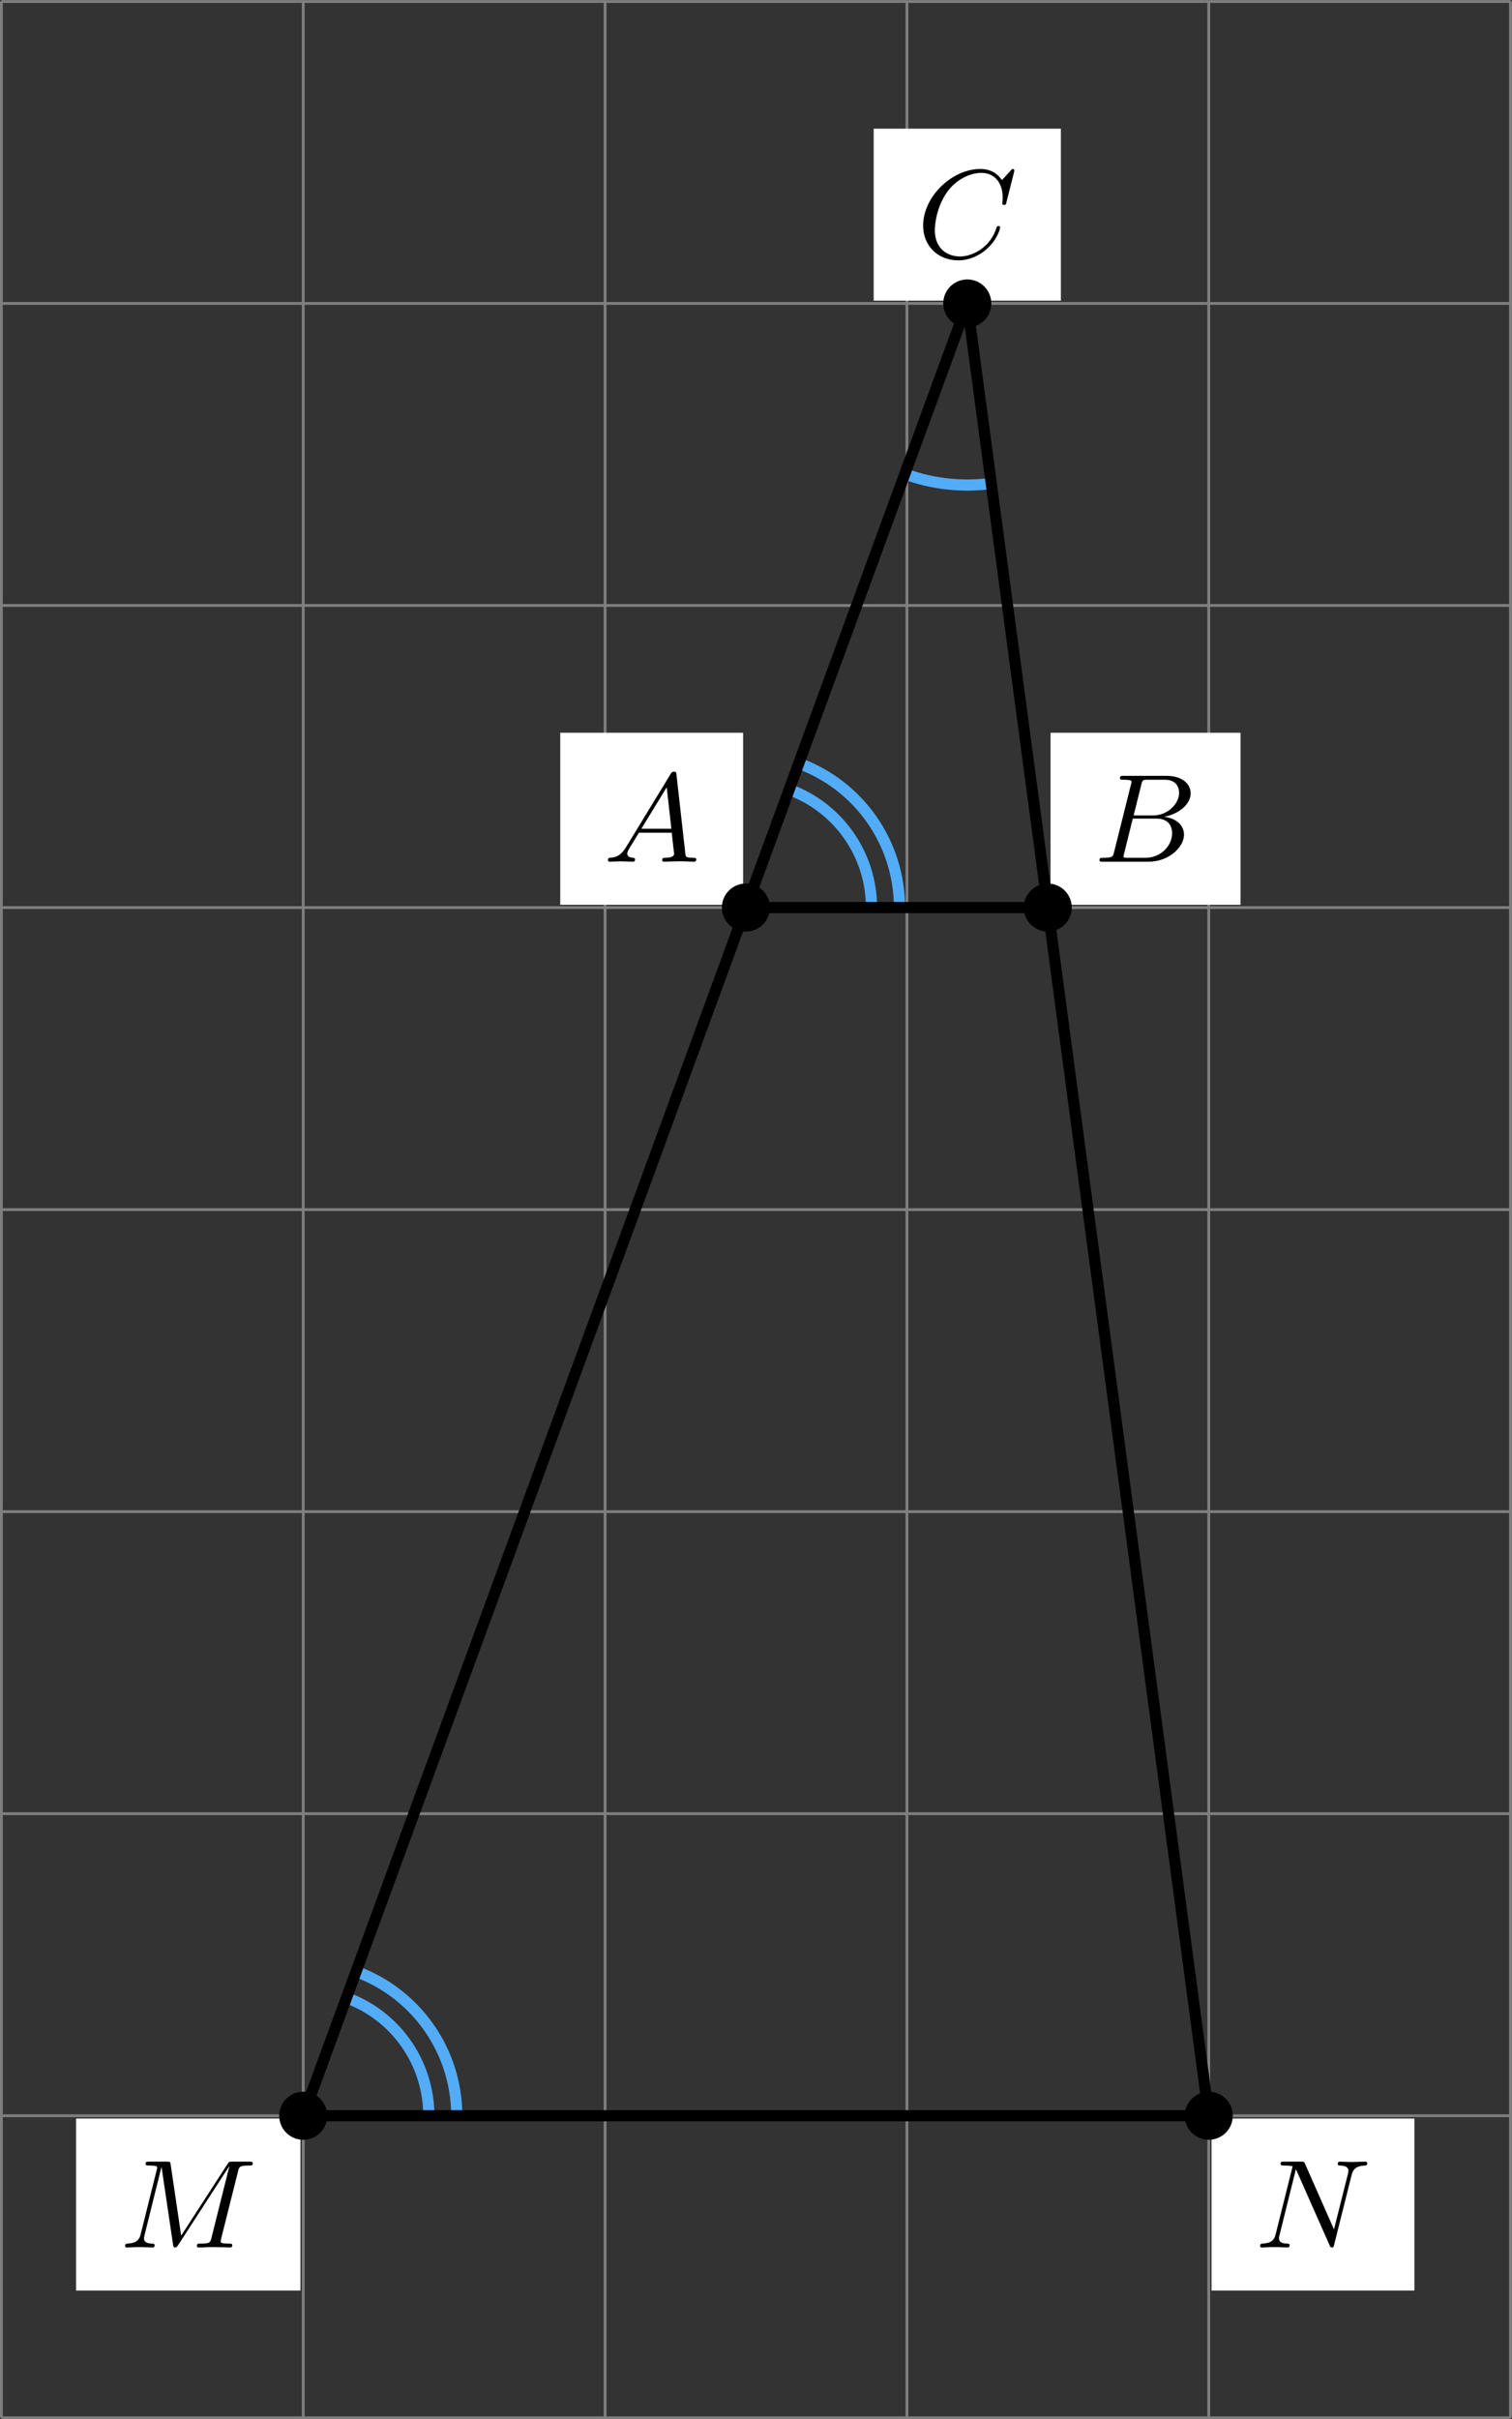 <?xml version='1.0' encoding='UTF-8'?>
<!-- This file was generated by dvisvgm 2.13.3 -->
<svg version='1.1' xmlns='http://www.w3.org/2000/svg' xmlns:xlink='http://www.w3.org/1999/xlink' width='215.829pt' height='345.094pt' viewBox='.004 268.387 215.829 345.094'>
<rect x=".004" y="268.387" width="215.829" height="345.094" fill="#333333" stroke="none"/>
<defs>
<clipPath id='clip1'>
<path d='M.102 306.641V134.293H107.817V306.641ZM107.817 134.293'/>
</clipPath>
<path id='g1-65' d='M1.632-1.049C1.193-.332 .798-.305 .439-.278C.377-.269 .332-.197 .332-.117C.332-.063 .368 0 .457 0C.628 0 1.049-.027 1.219-.027C1.417-.027 1.901 0 2.098 0C2.152 0 2.268 0 2.268-.161C2.268-.269 2.161-.278 2.134-.278C2.053-.287 1.713-.305 1.713-.574C1.713-.699 1.811-.87 1.838-.915L2.546-2.071H4.887C4.914-1.865 4.94-1.56 4.967-1.336C5.003-.986 5.057-.592 5.057-.565C5.057-.43 4.932-.278 4.411-.278C4.322-.278 4.205-.278 4.205-.117C4.205-.018 4.277 0 4.34 0C4.51 0 4.725-.018 4.905-.018S5.299-.027 5.443-.027C5.738-.027 5.756-.027 5.972-.018C6.115-.009 6.321 0 6.465 0C6.519 0 6.635 0 6.635-.161C6.635-.278 6.536-.278 6.429-.278C5.891-.278 5.882-.341 5.855-.601L5.227-6.178C5.209-6.375 5.2-6.42 5.048-6.42C4.923-6.42 4.869-6.357 4.797-6.241L1.632-1.049ZM2.717-2.349L4.528-5.308L4.86-2.349H2.717Z'/>
<path id='g1-66' d='M1.462-.681C1.381-.359 1.363-.278 .69-.278C.52-.278 .421-.278 .421-.117C.421 0 .511 0 .672 0H3.936C5.389 0 6.456-1.058 6.456-1.928C6.456-2.564 5.927-3.102 5.039-3.201C6.061-3.398 6.931-4.08 6.931-4.878C6.931-5.577 6.285-6.124 5.218-6.124H2.152C1.991-6.124 1.883-6.124 1.883-5.963C1.883-5.846 1.964-5.846 2.152-5.846C2.188-5.846 2.349-5.846 2.493-5.828C2.645-5.81 2.708-5.792 2.708-5.694C2.708-5.649 2.699-5.613 2.672-5.514L1.462-.681ZM2.86-3.3L3.407-5.496C3.488-5.819 3.506-5.846 3.882-5.846H5.093C6.025-5.846 6.106-5.138 6.106-4.914C6.106-4.116 5.272-3.3 4.259-3.3H2.86ZM2.43-.278C2.304-.278 2.286-.278 2.251-.287C2.161-.296 2.134-.305 2.134-.368C2.134-.395 2.134-.412 2.179-.574L2.798-3.075H4.483C5.039-3.075 5.604-2.833 5.604-2.017C5.604-1.13 4.788-.278 3.712-.278H2.43Z'/>
<path id='g1-67' d='M6.94-6.079C6.967-6.187 6.967-6.205 6.967-6.223C6.967-6.232 6.958-6.321 6.859-6.321C6.805-6.321 6.779-6.294 6.716-6.223L6.169-5.622C6.133-5.577 6.097-5.541 6.088-5.541S6.07-5.55 6.016-5.613C5.882-5.792 5.478-6.321 4.546-6.321C2.493-6.321 .457-4.331 .457-2.286C.457-.825 1.524 .197 2.968 .197C3.9 .197 4.636-.287 4.985-.601C5.801-1.327 5.954-2.116 5.954-2.152S5.936-2.251 5.828-2.251C5.73-2.251 5.712-2.197 5.703-2.161C5.263-.717 3.981-.081 3.084-.081C2.215-.081 1.291-.61 1.291-1.964C1.291-2.367 1.426-3.784 2.331-4.887C2.869-5.532 3.748-6.043 4.609-6.043C5.604-6.043 6.133-5.281 6.133-4.295C6.133-3.99 6.106-3.927 6.106-3.856C6.106-3.757 6.214-3.757 6.241-3.757C6.357-3.757 6.357-3.775 6.402-3.945L6.94-6.079Z'/>
<path id='g1-77' d='M8.491-5.434C8.572-5.765 8.599-5.846 9.298-5.846C9.442-5.846 9.54-5.846 9.54-6.007C9.54-6.124 9.451-6.124 9.28-6.124H8.106C7.881-6.124 7.846-6.124 7.738-5.954L4.429-.843L3.685-5.891C3.649-6.124 3.64-6.124 3.389-6.124H2.161C2-6.124 1.892-6.124 1.892-5.963C1.892-5.846 1.982-5.846 2.161-5.846C2.197-5.846 2.358-5.846 2.502-5.828C2.672-5.81 2.717-5.783 2.717-5.694C2.717-5.649 2.708-5.613 2.681-5.514L1.542-.95C1.426-.484 1.175-.305 .583-.278C.556-.278 .43-.269 .43-.117C.43-.099 .43 0 .556 0C.664 0 .888-.009 1.004-.018C1.148-.027 1.166-.027 1.453-.027C1.677-.027 1.695-.027 1.91-.018C2.053-.018 2.242 0 2.376 0C2.421 0 2.537 0 2.537-.161C2.537-.269 2.439-.278 2.358-.278C1.937-.287 1.775-.421 1.775-.664C1.775-.726 1.784-.735 1.811-.861L3.022-5.738H3.031L3.847-.233C3.865-.09 3.882 0 3.999 0C4.107 0 4.16-.09 4.214-.17L7.864-5.801H7.872L6.59-.681C6.51-.359 6.492-.278 5.819-.278C5.658-.278 5.55-.278 5.55-.117C5.55-.036 5.613 0 5.685 0C5.792 0 6.142-.009 6.25-.018C6.384-.027 6.608-.027 6.788-.027C6.814-.027 7.173-.018 7.361-.018C7.541-.018 7.738 0 7.908 0C7.962 0 8.079 0 8.079-.161C8.079-.278 7.989-.278 7.801-.278C7.765-.278 7.603-.278 7.46-.296C7.263-.323 7.254-.359 7.254-.439S7.272-.592 7.29-.655L8.491-5.434Z'/>
<path id='g1-78' d='M6.922-5.156C7.012-5.523 7.182-5.819 7.881-5.846C7.935-5.846 8.043-5.855 8.043-6.007C8.043-6.079 7.989-6.124 7.917-6.124C7.72-6.124 7.218-6.097 7.021-6.097C6.797-6.097 6.779-6.097 6.563-6.106C6.42-6.106 6.232-6.124 6.097-6.124C6.061-6.124 5.936-6.124 5.936-5.963C5.936-5.846 6.043-5.846 6.097-5.846C6.438-5.837 6.698-5.756 6.698-5.461C6.698-5.416 6.671-5.29 6.671-5.281L5.667-1.291L3.613-5.945C3.533-6.115 3.524-6.124 3.318-6.124H2.125C1.955-6.124 1.856-6.124 1.856-5.963C1.856-5.846 1.946-5.846 2.125-5.846C2.17-5.846 2.502-5.846 2.717-5.792L1.506-.95C1.399-.511 1.175-.305 .547-.278C.511-.278 .395-.269 .395-.117C.395-.099 .395 0 .52 0C.628 0 .852-.009 .968-.018C1.112-.027 1.13-.027 1.417-.027C1.641-.027 1.659-.027 1.874-.018C2.017-.018 2.206 0 2.34 0C2.385 0 2.502 0 2.502-.161C2.502-.269 2.403-.278 2.322-.278C1.901-.287 1.739-.421 1.739-.664C1.739-.726 1.748-.735 1.775-.861L2.95-5.586L5.353-.161C5.416-.018 5.425 0 5.514 0C5.631 0 5.64-.036 5.676-.188L6.922-5.156Z'/>
</defs>
<g id='page6' transform='matrix(2 0 0 2 0 0)'>
<path d='M.102 306.641H107.817M.102 285.098H107.817M.102 263.555H107.817M.102 242.012H107.817M.102 220.469H107.817M.102 198.926H107.817M.102 177.379H107.817M.102 155.836H107.817M.102 134.301H107.817M.102 306.641V134.293M21.645 306.641V134.293M43.188 306.641V134.293M64.731 306.641V134.293M86.273 306.641V134.293M107.809 306.641V134.293' stroke='#808080' fill='none' stroke-width='.199'/>
<path d='M64.578 167.996C66.551 168.719 68.668 168.953 70.75 168.676' stroke='#53acf8' fill='none' stroke-width='.797' stroke-miterlimit='10' clip-path='url(#clip1)'/>
<path d='M64.199 198.926C64.199 194.328 61.328 190.219 57.012 188.637' stroke='#53acf8' fill='none' stroke-width='.797' stroke-miterlimit='10' clip-path='url(#clip1)'/>
<path d='M62.203 198.926C62.203 195.164 59.856 191.801 56.324 190.504' stroke='#53acf8' fill='none' stroke-width='.797' stroke-miterlimit='10' clip-path='url(#clip1)'/>
<path d='M32.602 285.098C32.602 280.5 29.731 276.391 25.414 274.809' stroke='#53acf8' fill='none' stroke-width='.797' stroke-miterlimit='10' clip-path='url(#clip1)'/>
<path d='M30.609 285.098C30.609 281.336 28.262 277.973 24.731 276.68' stroke='#53acf8' fill='none' stroke-width='.797' stroke-miterlimit='10' clip-path='url(#clip1)'/>
<path d='M21.645 285.098L69.039 155.836L86.273 285.098' stroke='#000' fill='none' stroke-width='.797' stroke-miterlimit='10' clip-path='url(#clip1)'/>
<path d='M53.238 198.926H74.781' stroke='#000' fill='none' stroke-width='.797' stroke-miterlimit='10' clip-path='url(#clip1)'/>
<path d='M39.988 198.727H53.039V186.457H39.988Z' fill='#fff' clip-path='url(#clip1)'/>
<g transform='matrix(1 0 0 1 42.959 -110.987)'>
<use x='.1' y='306.641' xlink:href='#g1-65'/>
</g>
<path d='M74.981 198.727H88.543V186.457H74.981Z' fill='#fff' clip-path='url(#clip1)'/>
<g transform='matrix(1 0 0 1 77.952 -110.987)'>
<use x='.1' y='306.641' xlink:href='#g1-66'/>
</g>
<path d='M62.359 155.637H75.719V143.371H62.359Z' fill='#fff' clip-path='url(#clip1)'/>
<g transform='matrix(1 0 0 1 65.331 -154.074)'>
<use x='.1' y='306.641' xlink:href='#g1-67'/>
</g>
<path d='M5.43 297.566H21.445V285.297H5.43Z' fill='#fff' clip-path='url(#clip1)'/>
<g transform='matrix(1 0 0 1 8.402 -12.146)'>
<use x='.1' y='306.641' xlink:href='#g1-77'/>
</g>
<path d='M86.473 297.566H100.95V285.297H86.473Z' fill='#fff' clip-path='url(#clip1)'/>
<g transform='matrix(1 0 0 1 89.444 -12.146)'>
<use x='.1' y='306.641' xlink:href='#g1-78'/>
</g>
<path d='M21.645 285.098H86.273' stroke='#000' fill='none' stroke-width='.797' stroke-miterlimit='10' clip-path='url(#clip1)'/>
<path d='M54.754 198.926C54.754 198.086 54.074 197.41 53.238 197.41C52.402 197.41 51.723 198.086 51.723 198.926C51.723 199.762 52.402 200.438 53.238 200.438C54.074 200.438 54.754 199.762 54.754 198.926Z' clip-path='url(#clip1)'/>
<path d='M54.754 198.926C54.754 198.086 54.074 197.41 53.238 197.41C52.402 197.41 51.723 198.086 51.723 198.926C51.723 199.762 52.402 200.438 53.238 200.438C54.074 200.438 54.754 199.762 54.754 198.926Z' stroke='#000' fill='none' stroke-width='.399' stroke-miterlimit='10' clip-path='url(#clip1)'/>
<path d='M76.297 198.926C76.297 198.086 75.617 197.41 74.781 197.41C73.945 197.41 73.27 198.086 73.27 198.926C73.27 199.762 73.945 200.438 74.781 200.438C75.617 200.438 76.297 199.762 76.297 198.926Z' clip-path='url(#clip1)'/>
<path d='M76.297 198.926C76.297 198.086 75.617 197.41 74.781 197.41C73.945 197.41 73.27 198.086 73.27 198.926C73.27 199.762 73.945 200.438 74.781 200.438C75.617 200.438 76.297 199.762 76.297 198.926Z' stroke='#000' fill='none' stroke-width='.399' stroke-miterlimit='10' clip-path='url(#clip1)'/>
<path d='M70.555 155.836C70.555 155 69.875 154.324 69.039 154.324C68.203 154.324 67.523 155 67.523 155.836S68.203 157.352 69.039 157.352C69.875 157.352 70.555 156.672 70.555 155.836Z' clip-path='url(#clip1)'/>
<path d='M70.555 155.836C70.555 155 69.875 154.324 69.039 154.324C68.203 154.324 67.523 155 67.523 155.836S68.203 157.352 69.039 157.352C69.875 157.352 70.555 156.672 70.555 155.836Z' stroke='#000' fill='none' stroke-width='.399' stroke-miterlimit='10' clip-path='url(#clip1)'/>
<path d='M23.156 285.098C23.156 284.262 22.481 283.582 21.645 283.582C20.809 283.582 20.129 284.262 20.129 285.098C20.129 285.934 20.809 286.613 21.645 286.613C22.481 286.613 23.156 285.934 23.156 285.098Z' clip-path='url(#clip1)'/>
<path d='M23.156 285.098C23.156 284.262 22.481 283.582 21.645 283.582C20.809 283.582 20.129 284.262 20.129 285.098C20.129 285.934 20.809 286.613 21.645 286.613C22.481 286.613 23.156 285.934 23.156 285.098Z' stroke='#000' fill='none' stroke-width='.399' stroke-miterlimit='10' clip-path='url(#clip1)'/>
<path d='M87.789 285.098C87.789 284.262 87.109 283.582 86.273 283.582C85.438 283.582 84.758 284.262 84.758 285.098C84.758 285.934 85.438 286.613 86.273 286.613C87.109 286.613 87.789 285.934 87.789 285.098Z' clip-path='url(#clip1)'/>
<path d='M87.789 285.098C87.789 284.262 87.109 283.582 86.273 283.582C85.438 283.582 84.758 284.262 84.758 285.098C84.758 285.934 85.438 286.613 86.273 286.613C87.109 286.613 87.789 285.934 87.789 285.098Z' stroke='#000' fill='none' stroke-width='.399' stroke-miterlimit='10' clip-path='url(#clip1)'/>
</g>
</svg>